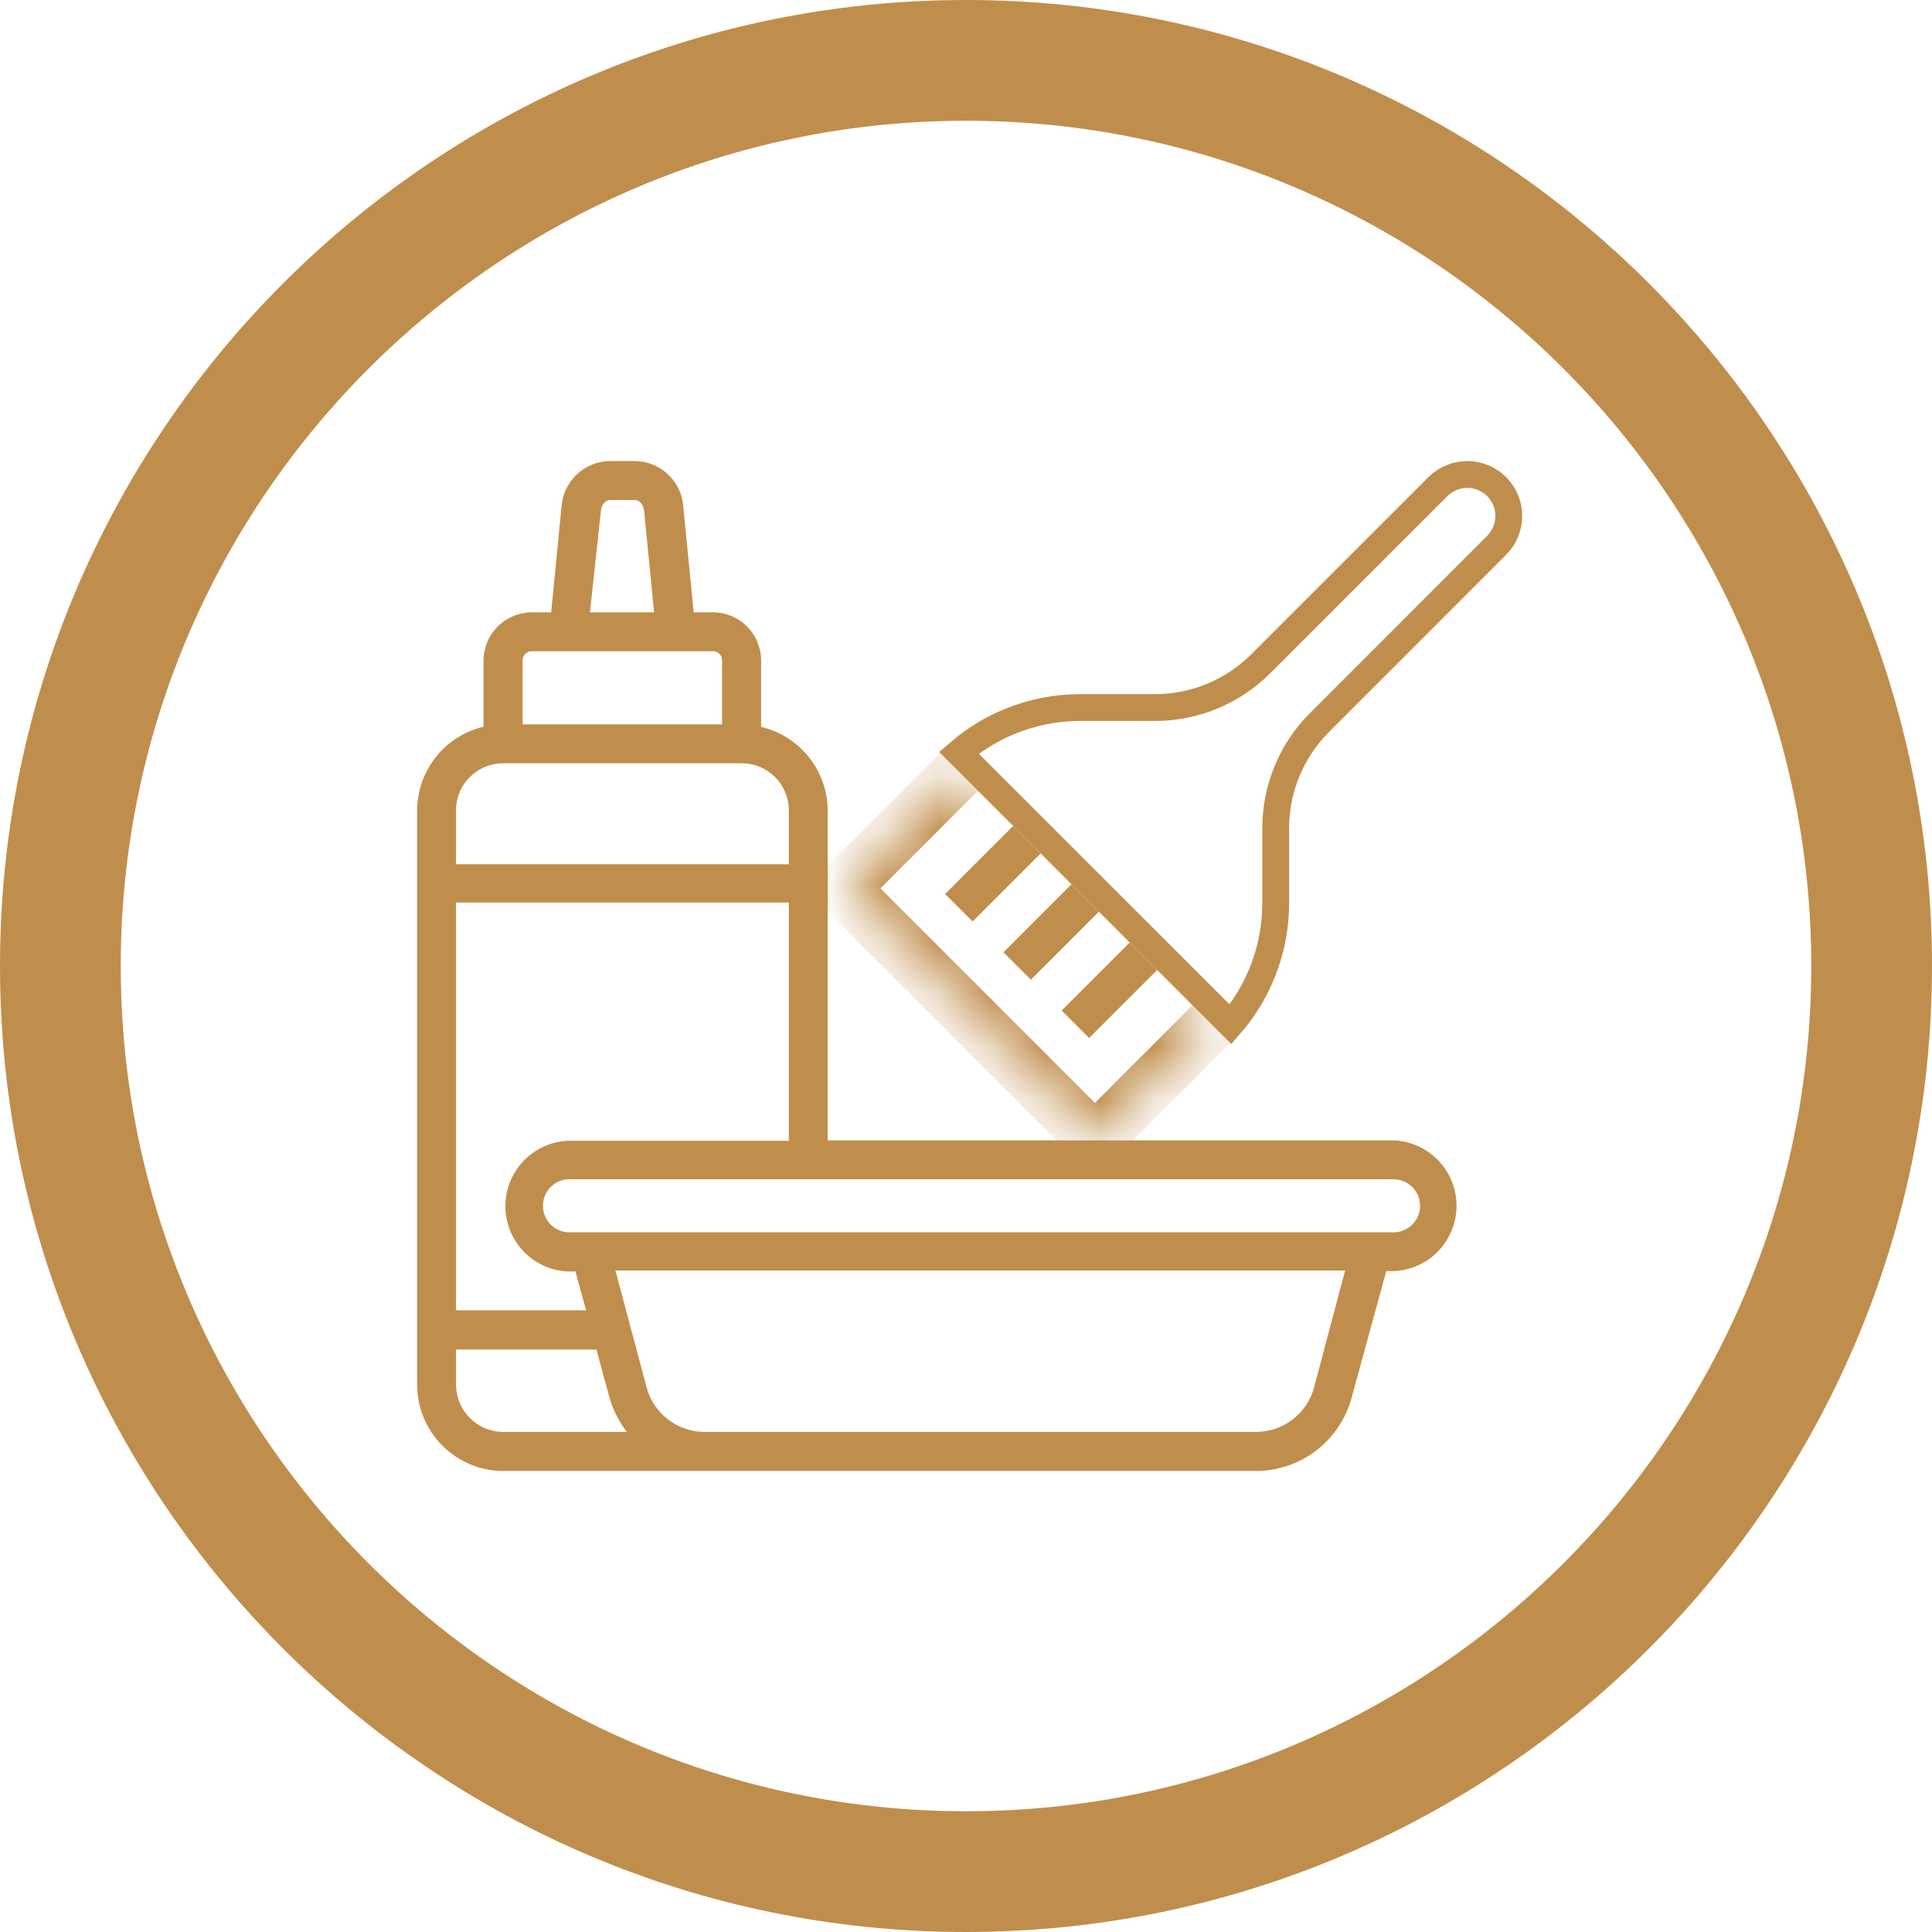 <svg width="36" height="36" viewBox="0 0 36 36" fill="none" xmlns="http://www.w3.org/2000/svg">
<path d="M18 36C8.074 36 0 27.926 0 18C0 8.074 8.074 0 18 0C27.926 0 36 8.074 36 18C36 27.926 27.926 36 18 36ZM18 2.25C9.315 2.25 2.25 9.315 2.25 18C2.25 26.685 9.315 33.75 18 33.75C26.685 33.75 33.75 26.685 33.75 18C33.75 9.315 26.685 2.25 18 2.25Z" fill="#C08E4C"/>
<path d="M9.376 27.409H23.403C23.81 27.409 24.205 27.275 24.528 27.027C24.851 26.779 25.082 26.431 25.187 26.038L25.831 23.685H25.987C26.298 23.668 26.591 23.533 26.806 23.306C27.02 23.08 27.14 22.779 27.14 22.468C27.14 22.156 27.02 21.855 26.806 21.629C26.591 21.402 26.298 21.267 25.987 21.25H15.423V15.105C15.422 14.743 15.299 14.392 15.073 14.109C14.848 13.826 14.534 13.627 14.182 13.545V12.307C14.182 12.07 14.088 11.842 13.92 11.674C13.753 11.506 13.525 11.411 13.288 11.41H12.926L12.734 9.456C12.721 9.224 12.621 9.005 12.453 8.845C12.285 8.684 12.062 8.593 11.829 8.591H11.355C11.126 8.596 10.906 8.687 10.74 8.847C10.575 9.007 10.475 9.223 10.462 9.452L10.27 11.41H9.908C9.67 11.411 9.442 11.506 9.274 11.674C9.106 11.842 9.011 12.07 9.01 12.307V13.541C8.658 13.625 8.344 13.824 8.12 14.108C7.895 14.392 7.773 14.743 7.773 15.105V25.799C7.772 26.01 7.813 26.219 7.894 26.414C7.974 26.609 8.092 26.786 8.241 26.936C8.39 27.085 8.567 27.204 8.761 27.285C8.956 27.367 9.165 27.409 9.376 27.409ZM8.497 25.799V25.147H11.113L11.355 26.034C11.421 26.269 11.532 26.489 11.681 26.682H9.376C9.142 26.681 8.919 26.587 8.754 26.422C8.589 26.256 8.497 26.032 8.497 25.799ZM24.488 25.846C24.425 26.085 24.284 26.297 24.088 26.449C23.892 26.6 23.651 26.682 23.403 26.682H13.132C12.884 26.682 12.643 26.6 12.447 26.449C12.251 26.297 12.11 26.085 12.047 25.846L11.468 23.674H25.064L24.488 25.846ZM26.461 22.469C26.461 22.6 26.409 22.725 26.317 22.817C26.224 22.91 26.099 22.962 25.968 22.962H10.57C10.446 22.951 10.331 22.894 10.247 22.803C10.163 22.711 10.117 22.592 10.117 22.468C10.117 22.343 10.163 22.224 10.247 22.132C10.331 22.041 10.446 21.984 10.57 21.974H25.968C26.099 21.974 26.224 22.027 26.317 22.12C26.409 22.213 26.461 22.338 26.461 22.469ZM10.57 21.257C10.259 21.274 9.966 21.41 9.751 21.636C9.537 21.863 9.417 22.163 9.417 22.475C9.417 22.787 9.537 23.087 9.751 23.313C9.966 23.54 10.259 23.675 10.57 23.692H10.722L10.921 24.416H8.497V16.817H14.699V21.257H10.57ZM11.196 9.528C11.196 9.452 11.251 9.318 11.37 9.318H11.829C11.949 9.318 11.996 9.452 12.003 9.528L12.188 11.41H10.993L11.196 9.528ZM9.908 12.134H13.284C13.307 12.134 13.329 12.138 13.35 12.147C13.371 12.156 13.39 12.169 13.406 12.185C13.422 12.201 13.434 12.22 13.443 12.241C13.451 12.262 13.455 12.285 13.454 12.307V13.498H9.738V12.307C9.737 12.285 9.741 12.262 9.75 12.241C9.758 12.22 9.77 12.201 9.786 12.185C9.802 12.169 9.821 12.156 9.842 12.147C9.863 12.138 9.885 12.134 9.908 12.134ZM9.376 14.222H13.82C13.936 14.222 14.05 14.245 14.157 14.289C14.264 14.334 14.361 14.399 14.443 14.481C14.525 14.563 14.589 14.66 14.633 14.767C14.677 14.874 14.7 14.989 14.699 15.105V16.104H8.497V15.105C8.496 14.989 8.518 14.874 8.562 14.767C8.606 14.66 8.671 14.563 8.753 14.481C8.835 14.399 8.932 14.334 9.039 14.289C9.145 14.245 9.26 14.222 9.376 14.222Z" fill="#C08E4C"/>
<path d="M23.771 16.827C23.771 17.66 23.471 18.462 22.93 19.088L17.867 14.026C18.147 13.784 18.464 13.588 18.806 13.447C19.225 13.273 19.675 13.184 20.129 13.184H20.129H21.524H21.524C22.263 13.184 22.97 12.89 23.492 12.368L23.492 12.368L26.793 9.067C26.793 9.067 26.793 9.067 26.793 9.067C26.865 8.996 26.951 8.939 27.044 8.9C27.138 8.861 27.239 8.841 27.34 8.841L27.34 8.841C27.442 8.841 27.543 8.861 27.637 8.9C27.73 8.939 27.816 8.996 27.888 9.067C27.959 9.139 28.016 9.224 28.055 9.318C28.094 9.412 28.114 9.513 28.114 9.614V9.614C28.114 9.716 28.094 9.817 28.055 9.91C28.017 10.004 27.96 10.089 27.888 10.161C27.888 10.161 27.888 10.161 27.888 10.161L24.587 13.463L24.587 13.463C24.328 13.721 24.123 14.028 23.983 14.366C23.843 14.703 23.771 15.065 23.771 15.431C23.771 15.431 23.771 15.431 23.771 15.431V16.827Z" stroke="#C08E4C" stroke-width="0.5"/>
<mask id="path-4-inside-1_920_2" fill="white">
<path d="M17.869 14.381L15.698 16.552L20.403 21.257L22.574 19.086"/>
</mask>
<path d="M15.698 16.552L15.345 16.199L14.991 16.552L15.345 16.906L15.698 16.552ZM20.403 21.257L20.049 21.611L20.403 21.964L20.756 21.611L20.403 21.257ZM17.516 14.028L15.345 16.199L16.052 16.906L18.223 14.735L17.516 14.028ZM15.345 16.906L20.049 21.611L20.756 20.904L16.052 16.199L15.345 16.906ZM20.756 21.611L22.927 19.439L22.22 18.732L20.049 20.904L20.756 21.611Z" fill="#C08E4C" mask="url(#path-4-inside-1_920_2)"/>
<path d="M17.611 16.659L18.878 15.392L19.39 15.904L18.123 17.171L17.611 16.659Z" fill="#C08E4C"/>
<path d="M18.697 17.745L19.963 16.478L20.475 16.99L19.209 18.256L18.697 17.745Z" fill="#C08E4C"/>
<path d="M19.782 18.83L21.049 17.564L21.561 18.075L20.294 19.342L19.782 18.83Z" fill="#C08E4C"/>
</svg>
